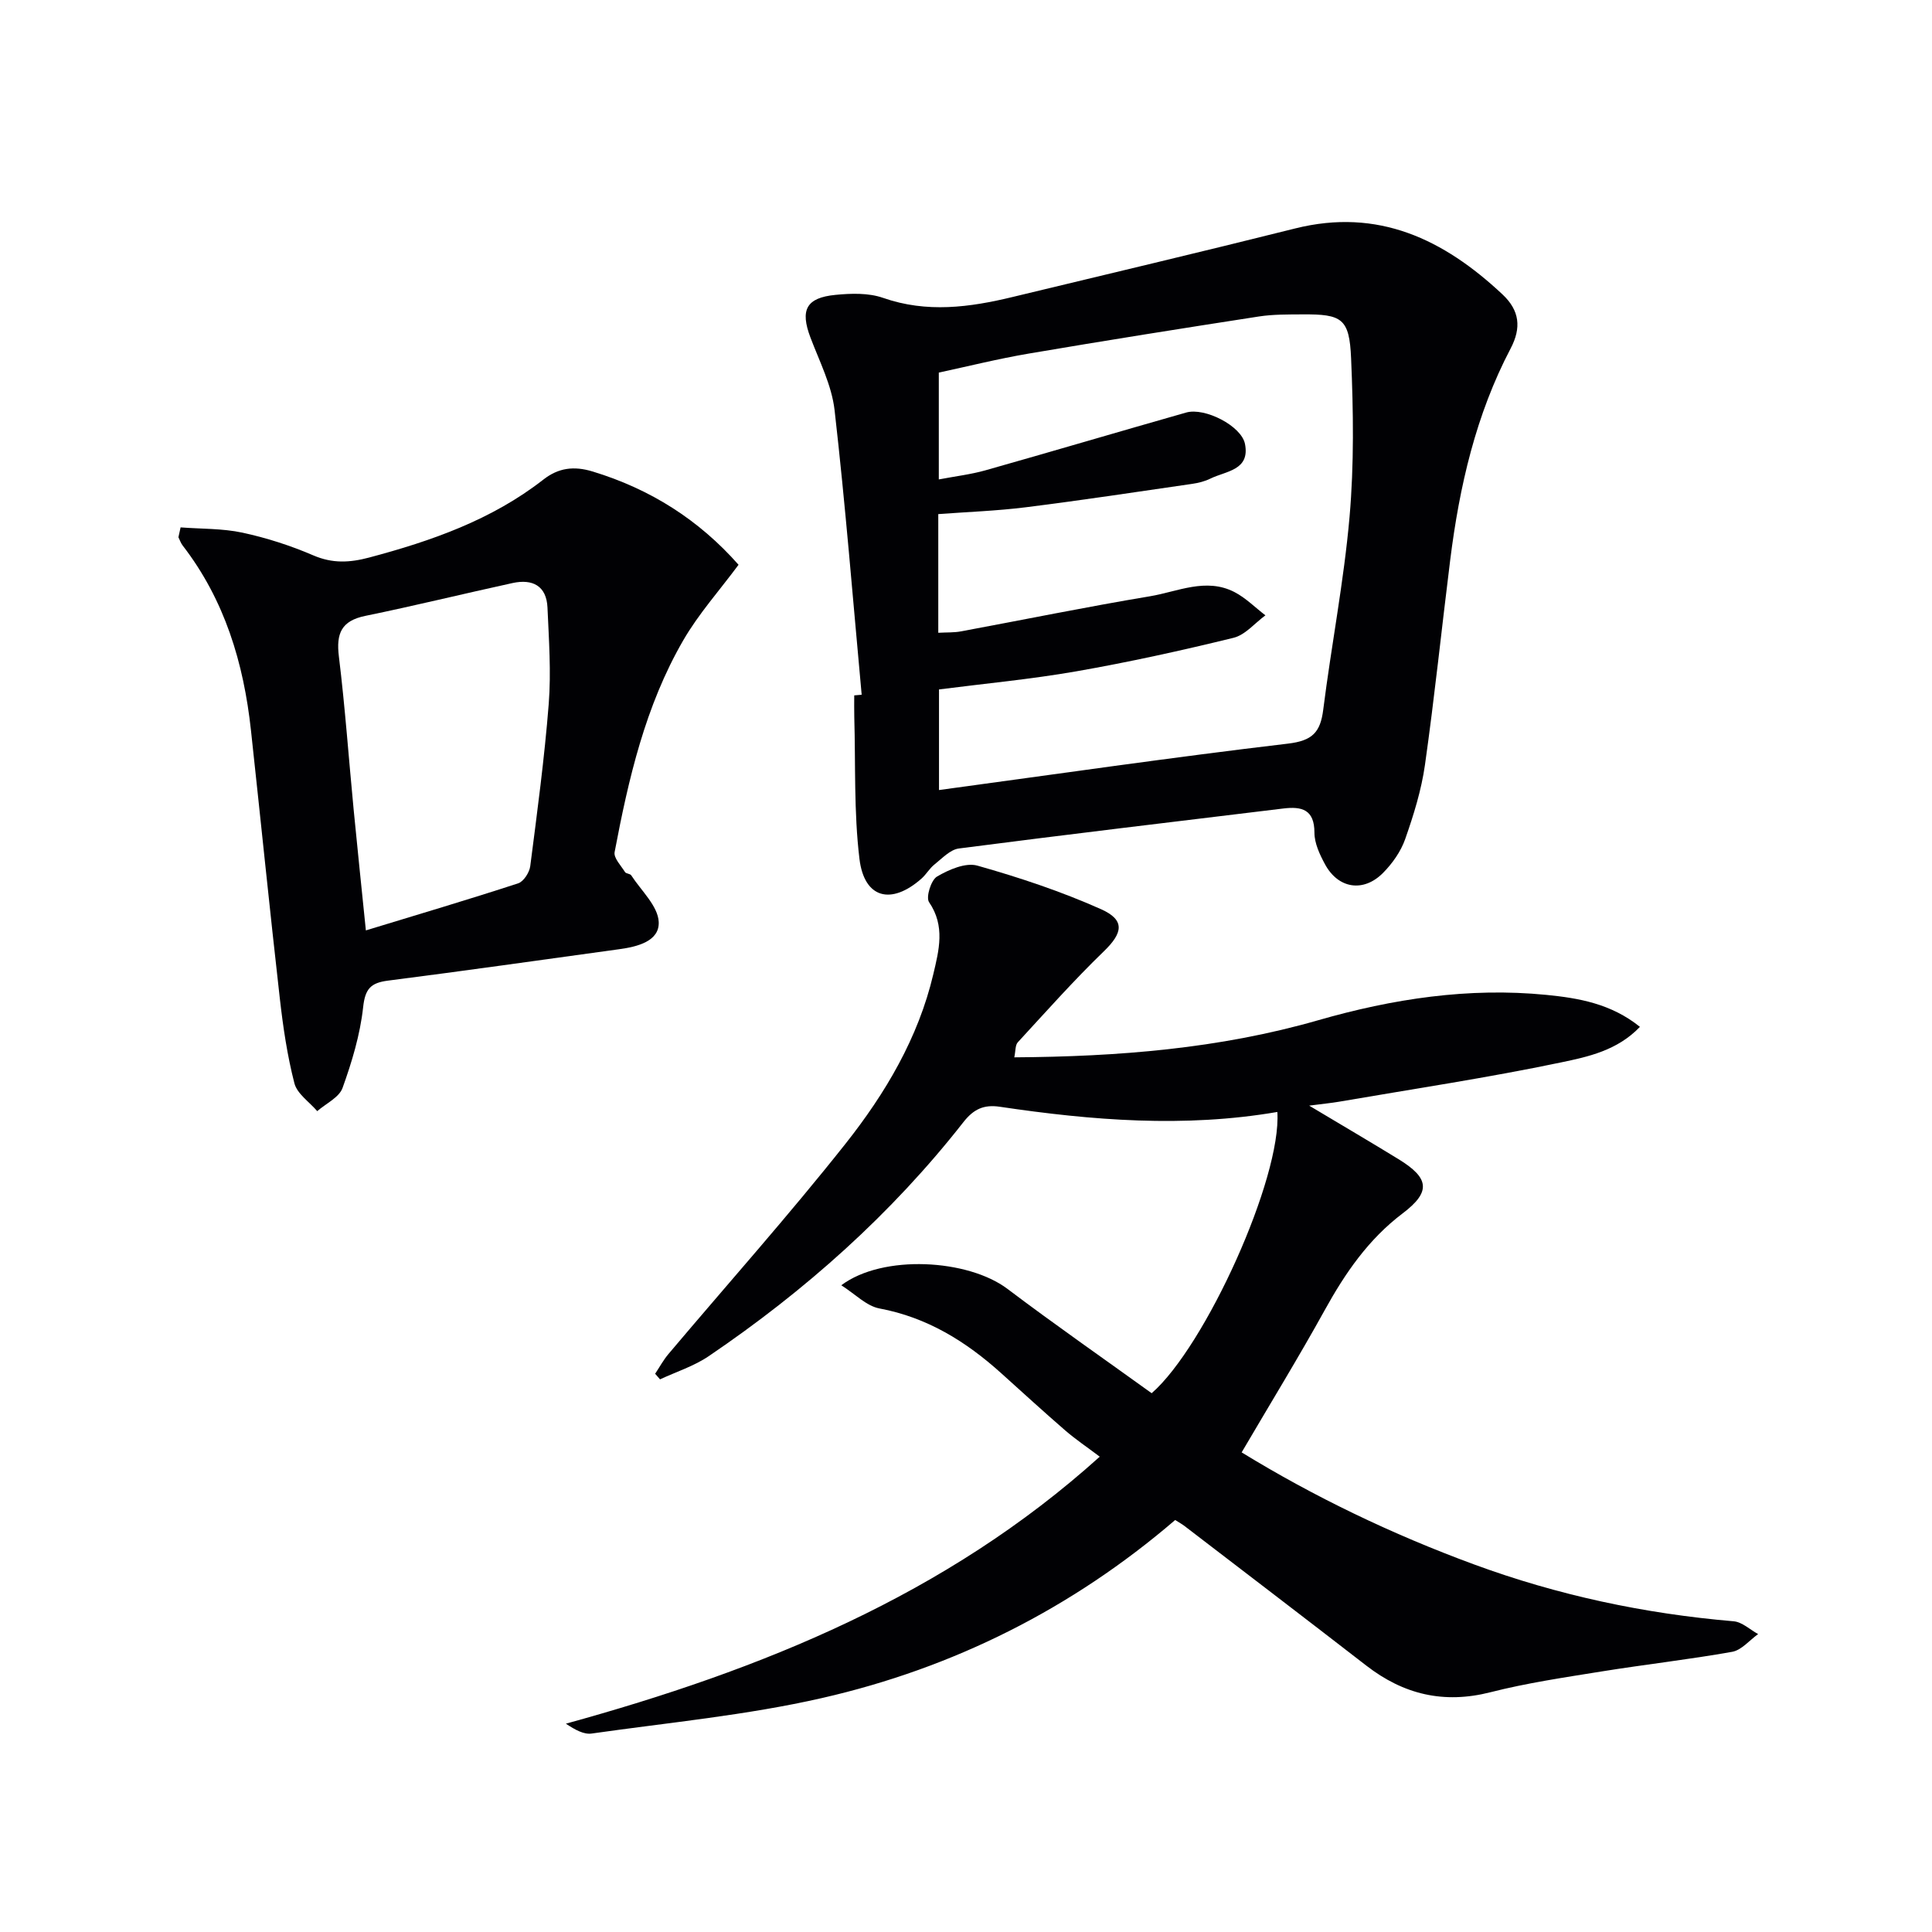 <svg enable-background="new 0 0 400 400" viewBox="0 0 400 400" xmlns="http://www.w3.org/2000/svg"><g fill="#010104"><path d="m257.07 300.7c15.04 9.22 31.17 16.96 48.04 23.17 17.4 6.41 35.35 10.23 53.83 11.8 1.75.15 3.38 1.73 5.06 2.65-1.78 1.27-3.43 3.32-5.37 3.67-8.98 1.6-18.06 2.62-27.06 4.07-7.7 1.24-15.45 2.38-22.99 4.3-9.66 2.46-17.99.46-25.71-5.52-12.5-9.68-25.07-19.27-37.62-28.89-.52-.4-1.11-.72-1.94-1.25-21.32 18.3-45.86 30.64-73.12 36.86-15.64 3.57-31.76 5.08-47.69 7.35-1.61.23-3.39-.74-5.34-2.04 40.47-11.15 78.63-26.52 110.53-55.28-2.66-2.01-5-3.58-7.12-5.41-4.49-3.89-8.87-7.9-13.29-11.88-7.29-6.57-15.32-11.55-25.21-13.4-2.69-.51-5.02-2.98-7.89-4.8 8.61-6.46 26.25-5.41 34.42.76 9.81 7.41 19.91 14.43 29.84 21.59 11.13-9.69 26.93-44.6 26.02-58.23-19.23 3.3-38.37 1.76-57.47-1.08-3.3-.49-5.42.49-7.53 3.19-14.91 19.03-32.78 34.92-52.74 48.46-3.04 2.06-6.7 3.22-10.07 4.79-.34-.39-.67-.78-1.01-1.16.91-1.37 1.7-2.83 2.75-4.08 12.23-14.49 24.87-28.65 36.64-43.51 8.26-10.43 15.11-21.96 18.21-35.17 1.15-4.89 2.5-9.94-.89-14.88-.69-1.01.41-4.57 1.65-5.3 2.45-1.44 5.92-2.95 8.36-2.26 8.7 2.46 17.35 5.34 25.6 9.02 5.06 2.26 4.49 4.94.58 8.72-6.21 6-11.96 12.48-17.82 18.84-.54.59-.44 1.78-.72 3.11 21.52-.14 42.45-1.8 62.88-7.67 15.47-4.45 31.19-6.85 47.28-5.26 6.69.66 13.42 1.82 19.37 6.62-4.69 4.91-10.77 6.2-16.33 7.36-15.23 3.19-30.64 5.5-45.98 8.14-1.58.27-3.19.42-6.17.81 6.94 4.15 12.76 7.56 18.51 11.09 6.4 3.92 6.72 6.77.84 11.22-7.09 5.36-11.9 12.37-16.13 20.03-5.38 9.73-11.2 19.22-17.2 29.45z"/><path d="m178.4 143.84c-1.81-19.65-3.37-39.33-5.61-58.93-.59-5.14-3.13-10.09-5-15.04-2.15-5.68-.91-8.23 5.19-8.82 3.25-.32 6.85-.43 9.85.62 9.07 3.17 17.92 1.97 26.85-.19 19.49-4.7 39.01-9.31 58.46-14.18 17.21-4.31 30.78 2.26 42.93 13.65 3.57 3.34 3.93 6.92 1.7 11.18-7.21 13.72-10.61 28.57-12.52 43.81-1.77 14.14-3.23 28.33-5.23 42.44-.74 5.21-2.34 10.35-4.09 15.34-.9 2.57-2.65 5.05-4.59 7.01-4.07 4.1-9.28 3.26-12.01-1.79-1.09-2.01-2.19-4.35-2.19-6.54 0-4.82-2.63-5.47-6.43-5.01-22.4 2.72-44.81 5.38-67.18 8.28-1.81.23-3.47 2.05-5.06 3.31-1.02.81-1.7 2.05-2.69 2.93-6.27 5.53-11.85 4.11-12.84-4.1-1.17-9.69-.79-19.56-1.07-29.35-.04-1.5-.01-3-.01-4.49.5-.04 1.02-.09 1.54-.13zm15.86-12.83c1.74-.1 3.25-.02 4.69-.29 13.05-2.42 26.06-5.09 39.15-7.27 5.74-.96 11.58-3.9 17.46-.88 2.35 1.21 4.3 3.2 6.43 4.83-2.19 1.6-4.16 4.05-6.6 4.65-10.77 2.64-21.62 5.03-32.54 6.94-9.45 1.65-19.03 2.54-28.44 3.75v20.83c24.25-3.29 48.21-6.77 72.25-9.61 5.06-.6 6.71-2.34 7.3-7.02 1.68-13.33 4.28-26.57 5.45-39.93.95-10.87.79-21.9.32-32.82-.35-8.28-1.89-9.16-10.09-9.1-2.99.02-6.03-.02-8.97.43-15.9 2.46-31.79 4.98-47.65 7.68-6.42 1.09-12.76 2.68-18.65 3.94v22.12c3.52-.67 6.66-1.04 9.67-1.89 13.87-3.92 27.69-8.02 41.55-11.96 3.86-1.1 11.43 2.77 12.17 6.5 1.08 5.48-3.95 5.6-7.14 7.17-1.17.58-2.5.91-3.8 1.1-11.49 1.67-22.97 3.41-34.48 4.85-6.02.75-12.11.96-18.08 1.41z"/><path d="m37.39 109.19c4.28.33 8.65.2 12.8 1.09 5.01 1.08 9.98 2.68 14.69 4.71 3.95 1.7 7.52 1.51 11.52.45 12.93-3.44 25.4-7.8 36.1-16.15 3.1-2.42 6.29-2.87 10.24-1.66 11.94 3.64 21.96 10 30.17 19.3-3.95 5.33-8.28 10.16-11.46 15.66-7.84 13.54-11.32 28.63-14.2 43.83-.23 1.21 1.32 2.79 2.15 4.13.22.35 1.06.32 1.29.68 2.06 3.18 5.54 6.35 5.69 9.65.18 4.01-4.45 5.14-8.22 5.65-15.94 2.19-31.88 4.46-47.84 6.5-3.6.46-4.73 1.72-5.14 5.53-.62 5.66-2.32 11.3-4.26 16.69-.71 1.97-3.43 3.22-5.24 4.8-1.63-1.91-4.17-3.59-4.73-5.78-1.48-5.74-2.35-11.68-3.02-17.59-2.1-18.47-3.96-36.98-5.97-55.46-1.51-13.94-5.43-27-14.15-38.29-.38-.49-.58-1.13-.87-1.7.16-.69.31-1.36.45-2.04zm38.36 83.44c11.01-3.36 21.32-6.41 31.54-9.75 1.12-.37 2.32-2.24 2.49-3.54 1.44-11.19 2.95-22.38 3.83-33.63.51-6.6.03-13.29-.26-19.92-.2-4.53-3.12-5.97-7.22-5.08-10.18 2.22-20.29 4.71-30.49 6.8-4.97 1.02-6.06 3.63-5.48 8.39 1.29 10.54 2.04 21.15 3.06 31.73.78 8.08 1.63 16.13 2.53 25z"/></g></svg>